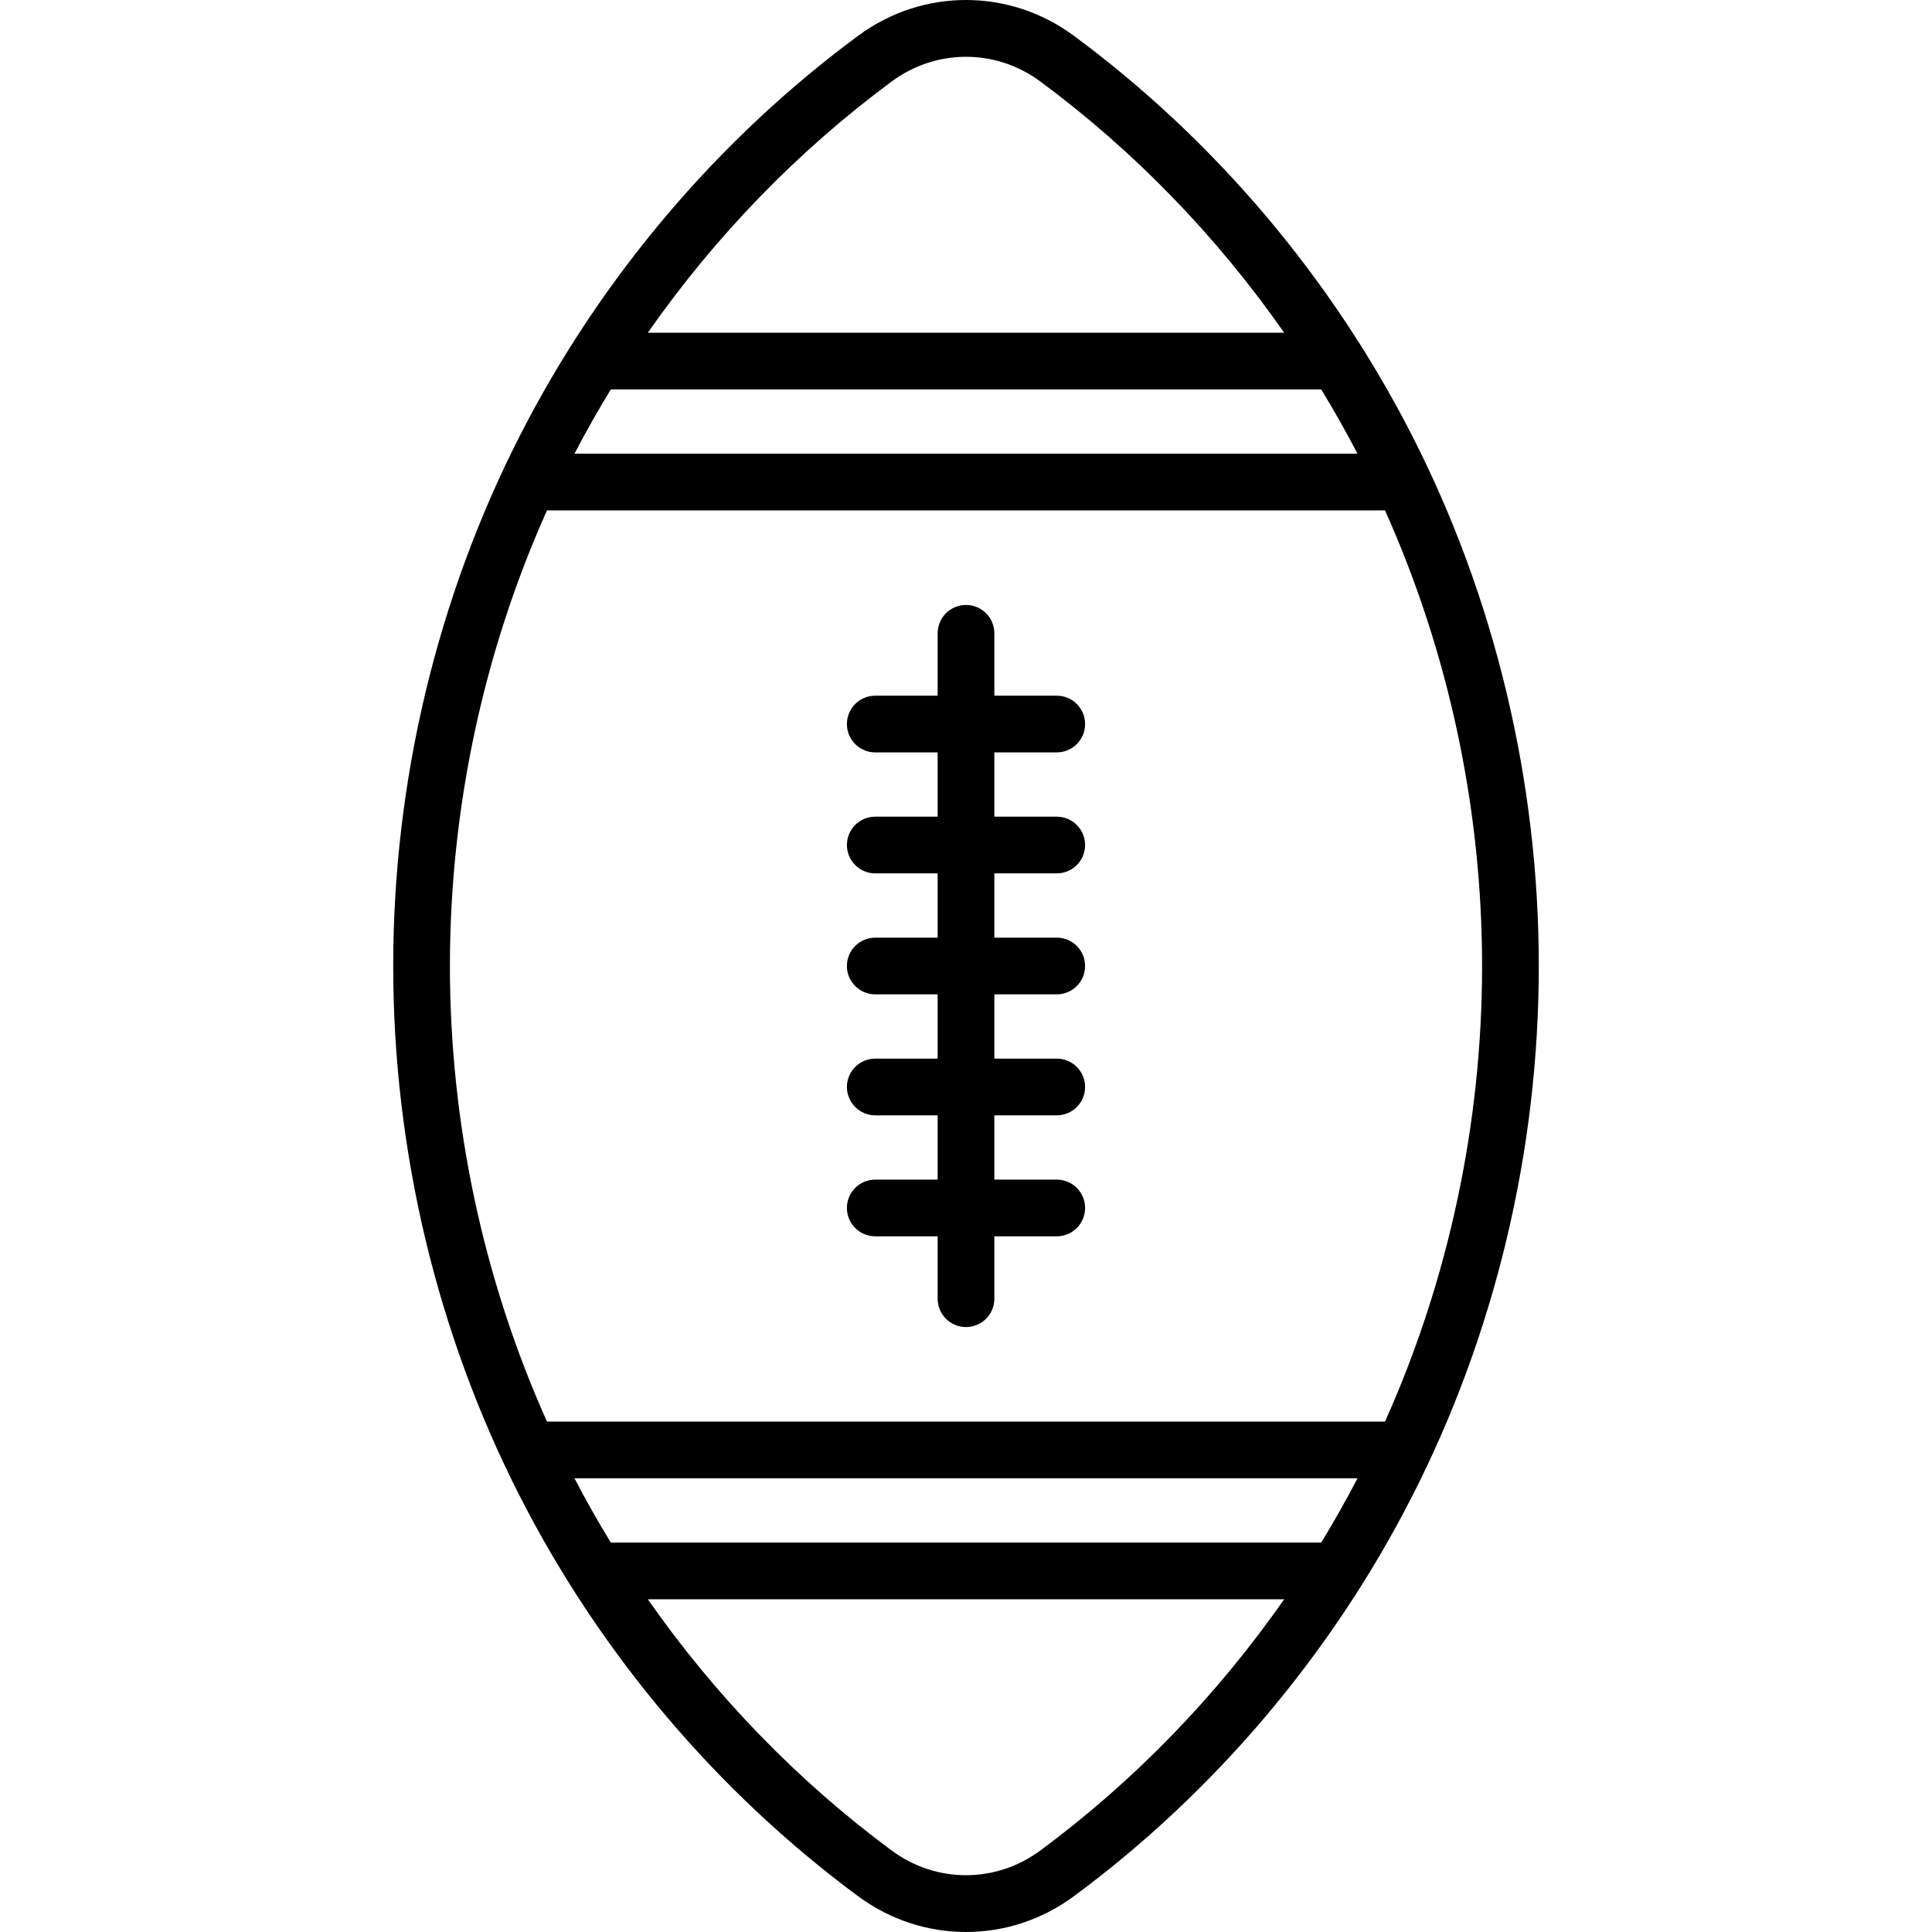 <?xml version="1.0" encoding="iso-8859-1"?>
<!-- Uploaded to: SVG Repo, www.svgrepo.com, Generator: SVG Repo Mixer Tools -->
<svg fill="#000000" height="800px" width="800px" version="1.1" id="Capa_1" xmlns="http://www.w3.org/2000/svg" xmlns:xlink="http://www.w3.org/1999/xlink" 
	 viewBox="0 0 511.003 511.003" xml:space="preserve">
<g>
	<path d="M373.447,115.132C352.2,73.528,321.278,36.986,284.026,9.456c-17.062-12.608-39.986-12.608-57.048,0
		c-37.253,27.529-68.174,64.071-89.421,105.675c-21.952,42.984-33.555,91.523-33.555,140.37c0,48.846,11.603,97.386,33.555,140.37
		c21.247,41.604,52.168,78.146,89.421,105.676c8.531,6.304,18.527,9.456,28.524,9.456s19.993-3.152,28.524-9.456
		c37.253-27.53,68.174-64.072,89.421-105.676c21.952-42.984,33.555-91.523,33.555-140.37
		C407.002,206.655,395.399,158.116,373.447,115.132z M161.552,103.002h187.9c3.39,5.555,6.596,11.223,9.603,17H151.948
		C154.955,114.225,158.162,108.557,161.552,103.002z M235.893,21.52c5.864-4.334,12.737-6.5,19.609-6.5s13.745,2.167,19.609,6.5
		c24.851,18.364,46.721,40.966,64.546,66.482H171.346C189.171,62.486,211.042,39.884,235.893,21.52z M144.673,135.002H366.33
		c16.825,37.536,25.672,78.894,25.672,120.5c0,41.606-8.847,82.963-25.672,120.5H144.673c-16.825-37.537-25.672-78.894-25.672-120.5
		C119.002,213.896,127.849,172.538,144.673,135.002z M349.452,408.002h-187.9c-3.39-5.555-6.597-11.223-9.603-17h207.107
		C356.048,396.779,352.841,402.447,349.452,408.002z M275.11,489.484c-11.728,8.667-27.489,8.667-39.218,0
		c-24.851-18.364-46.721-40.966-64.546-66.482h168.31C321.832,448.517,299.961,471.119,275.11,489.484z"/>
	<path d="M231.502,280.002c-4.142,0-7.5,3.358-7.5,7.5s3.358,7.5,7.5,7.5h16.5v17h-16.5c-4.142,0-7.5,3.358-7.5,7.5
		s3.358,7.5,7.5,7.5h16.5v16.5c0,4.142,3.358,7.5,7.5,7.5s7.5-3.358,7.5-7.5v-16.5h16.5c4.142,0,7.5-3.358,7.5-7.5
		s-3.358-7.5-7.5-7.5h-16.5v-17h16.5c4.142,0,7.5-3.358,7.5-7.5s-3.358-7.5-7.5-7.5h-16.5v-17h16.5c4.142,0,7.5-3.358,7.5-7.5
		s-3.358-7.5-7.5-7.5h-16.5v-17h16.5c4.142,0,7.5-3.358,7.5-7.5s-3.358-7.5-7.5-7.5h-16.5v-17h16.5c4.142,0,7.5-3.358,7.5-7.5
		s-3.358-7.5-7.5-7.5h-16.5v-16.5c0-4.142-3.358-7.5-7.5-7.5s-7.5,3.358-7.5,7.5v16.5h-16.5c-4.142,0-7.5,3.358-7.5,7.5
		s3.358,7.5,7.5,7.5h16.5v17h-16.5c-4.142,0-7.5,3.358-7.5,7.5s3.358,7.5,7.5,7.5h16.5v17h-16.5c-4.142,0-7.5,3.358-7.5,7.5
		s3.358,7.5,7.5,7.5h16.5v17H231.502z"/>
</g>
</svg>